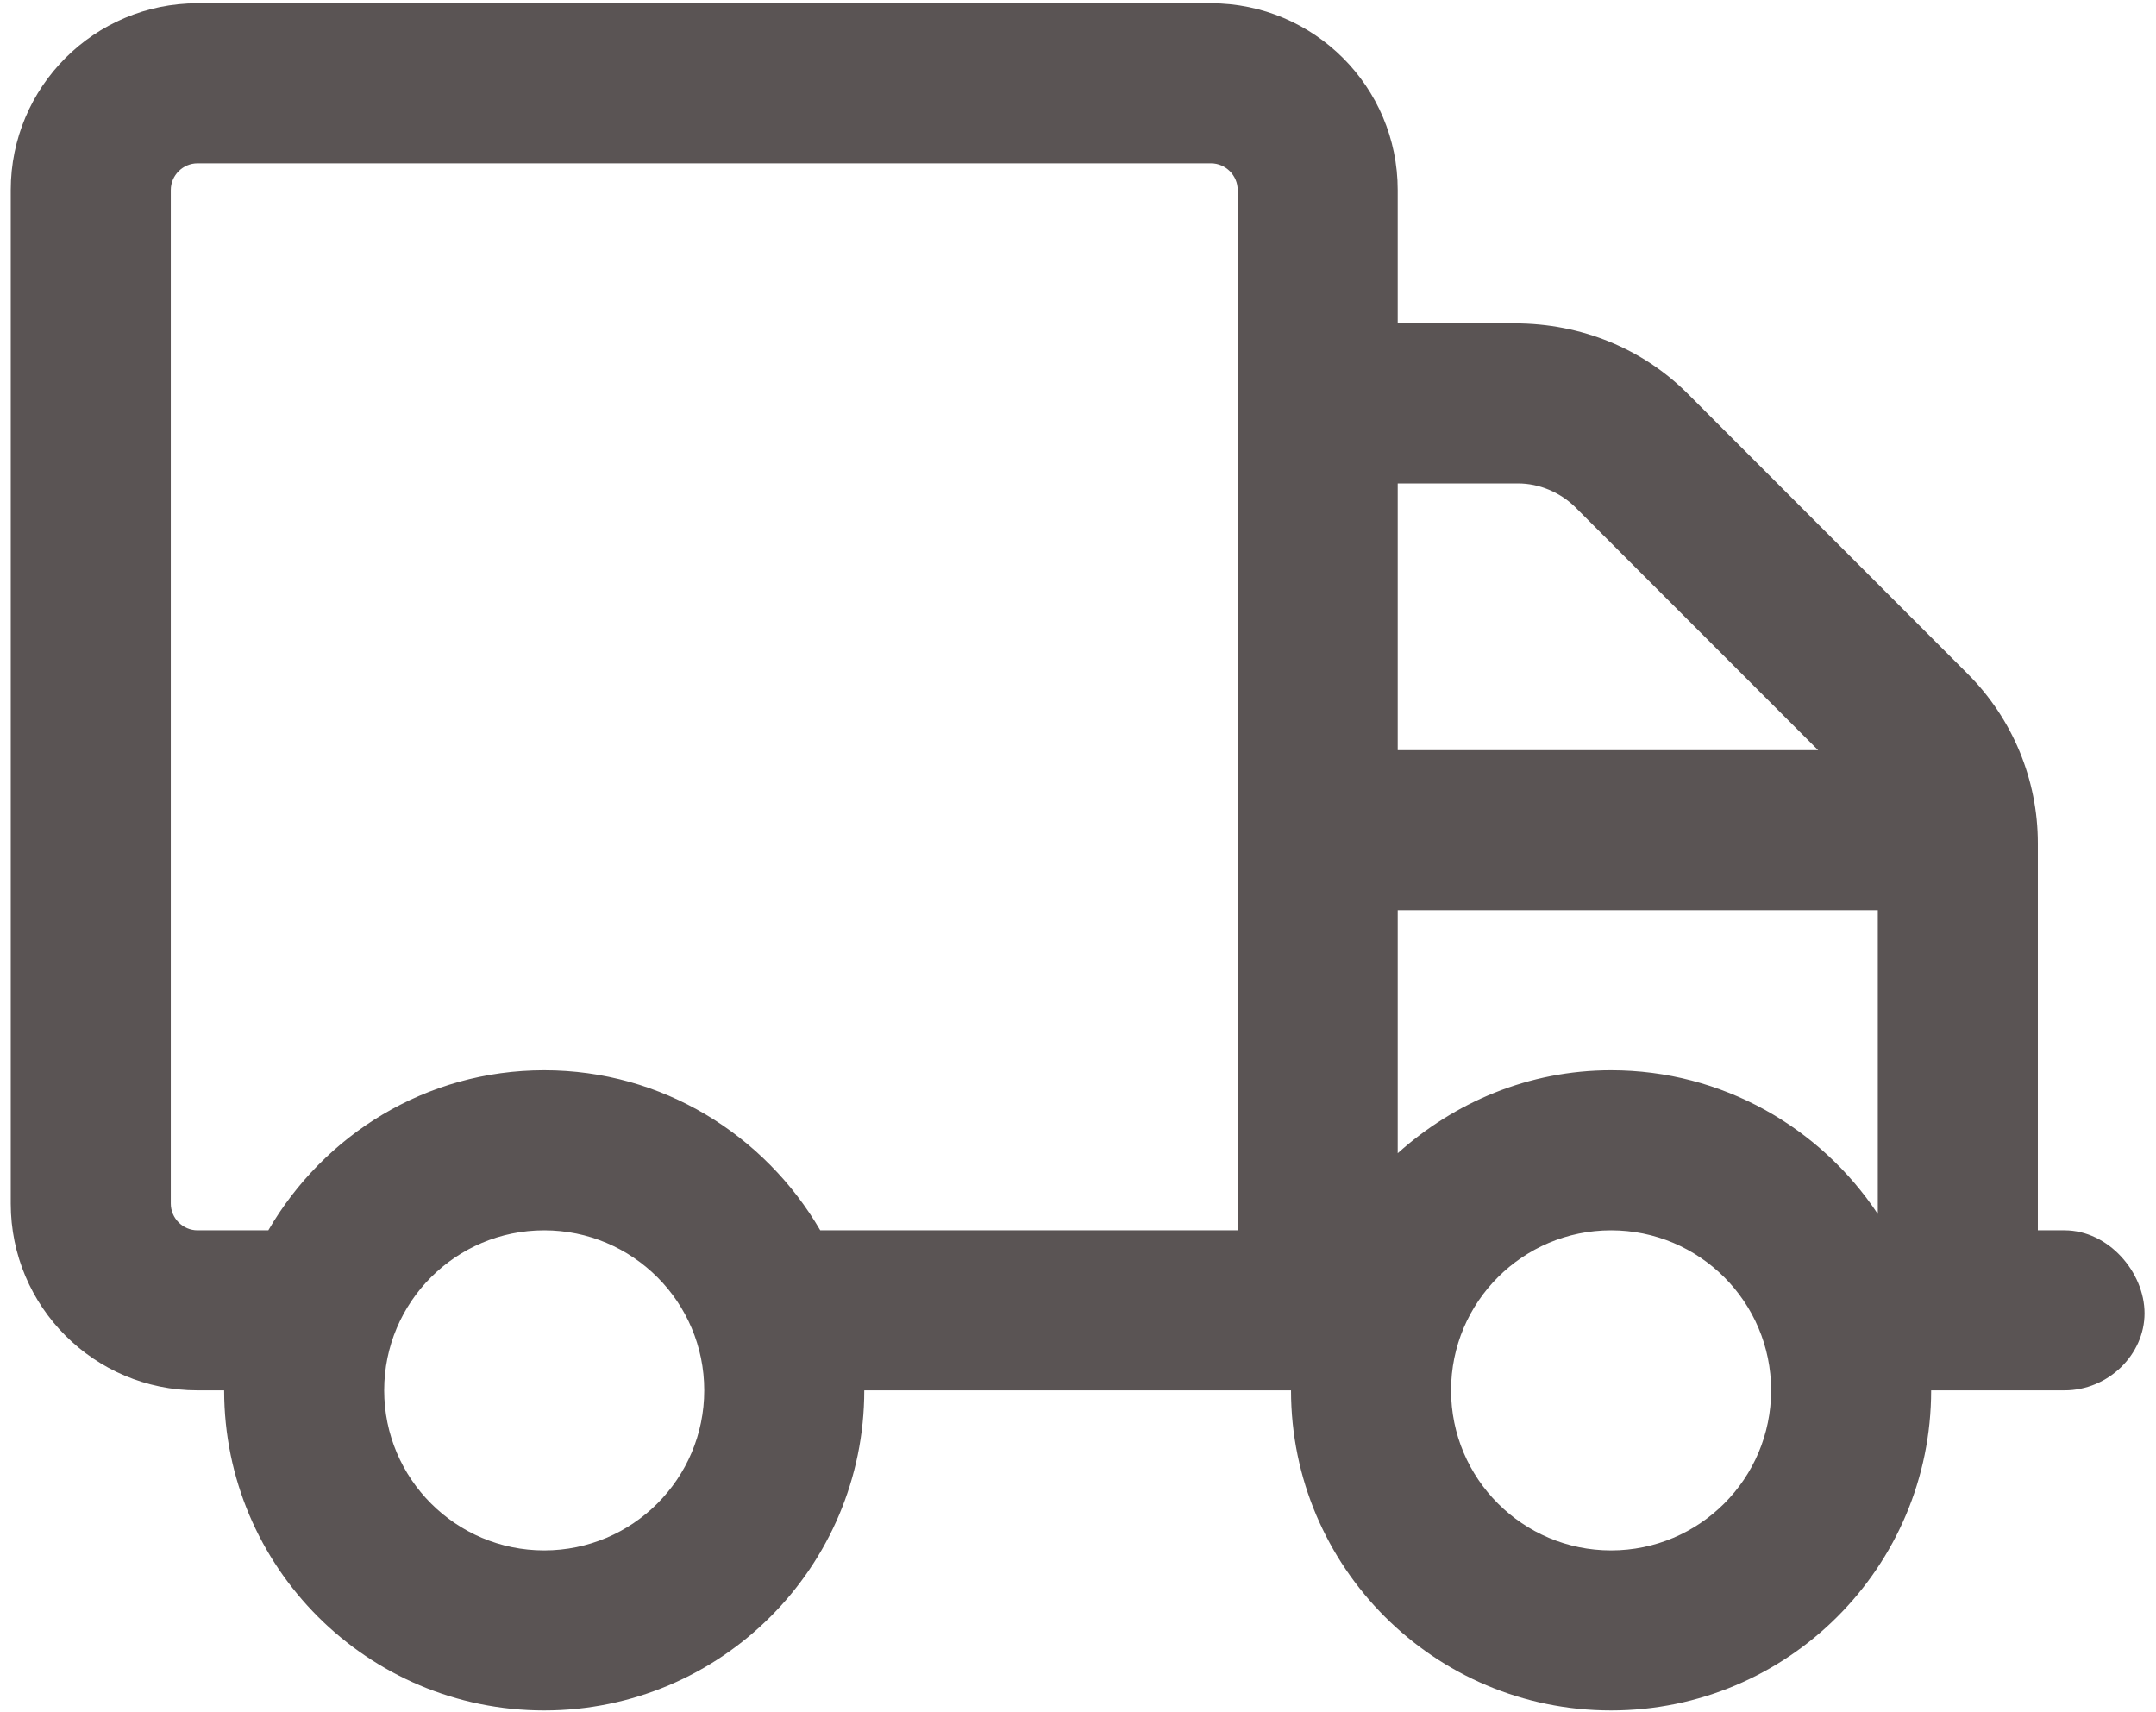 <svg width="97" height="77" viewBox="0 0 97 77" fill="none" xmlns="http://www.w3.org/2000/svg">
<path d="M92.884 55.348H91.684V37.933C91.684 35.076 90.549 32.335 88.528 30.315L75.934 17.713C73.909 15.688 71.149 14.548 68.149 14.548H62.884V8.548C62.884 3.909 59.119 0.148 54.484 0.148H8.884C4.245 0.148 0.484 3.909 0.484 8.548V54.148C0.484 58.783 4.245 62.548 8.884 62.548H10.084C10.084 70.498 16.534 76.948 24.484 76.948C32.434 76.948 38.884 70.498 38.884 62.548H58.084C58.084 70.498 64.534 76.948 72.484 76.948C80.434 76.948 86.884 70.498 86.884 62.548H92.884C94.864 62.548 96.484 60.928 96.484 59.083C96.484 57.238 94.864 55.348 92.884 55.348ZM24.484 69.748C20.509 69.748 17.284 66.523 17.284 62.548C17.284 58.573 20.509 55.348 24.484 55.348C28.459 55.348 31.684 58.573 31.684 62.548C31.684 66.523 28.459 69.748 24.484 69.748ZM55.684 55.348H36.904C34.399 51.058 29.809 48.148 24.484 48.148C19.159 48.148 14.566 51.055 12.072 55.348H8.884C8.228 55.348 7.684 54.805 7.684 54.148V8.548C7.684 7.892 8.228 7.348 8.884 7.348H54.484C55.141 7.348 55.684 7.892 55.684 8.548V55.348ZM62.884 21.748H68.304C69.241 21.748 70.179 22.142 70.854 22.798L81.799 33.748H62.884V21.748ZM72.484 69.748C68.509 69.748 65.284 66.523 65.284 62.548C65.284 58.573 68.509 55.348 72.484 55.348C76.459 55.348 79.684 58.573 79.684 62.548C79.684 66.523 76.459 69.748 72.484 69.748ZM84.484 54.613C81.904 50.728 77.494 48.148 72.484 48.148C68.772 48.148 65.434 49.592 62.884 51.88V40.948H84.484V54.613Z" fill="#5A5454"/>
</svg>
